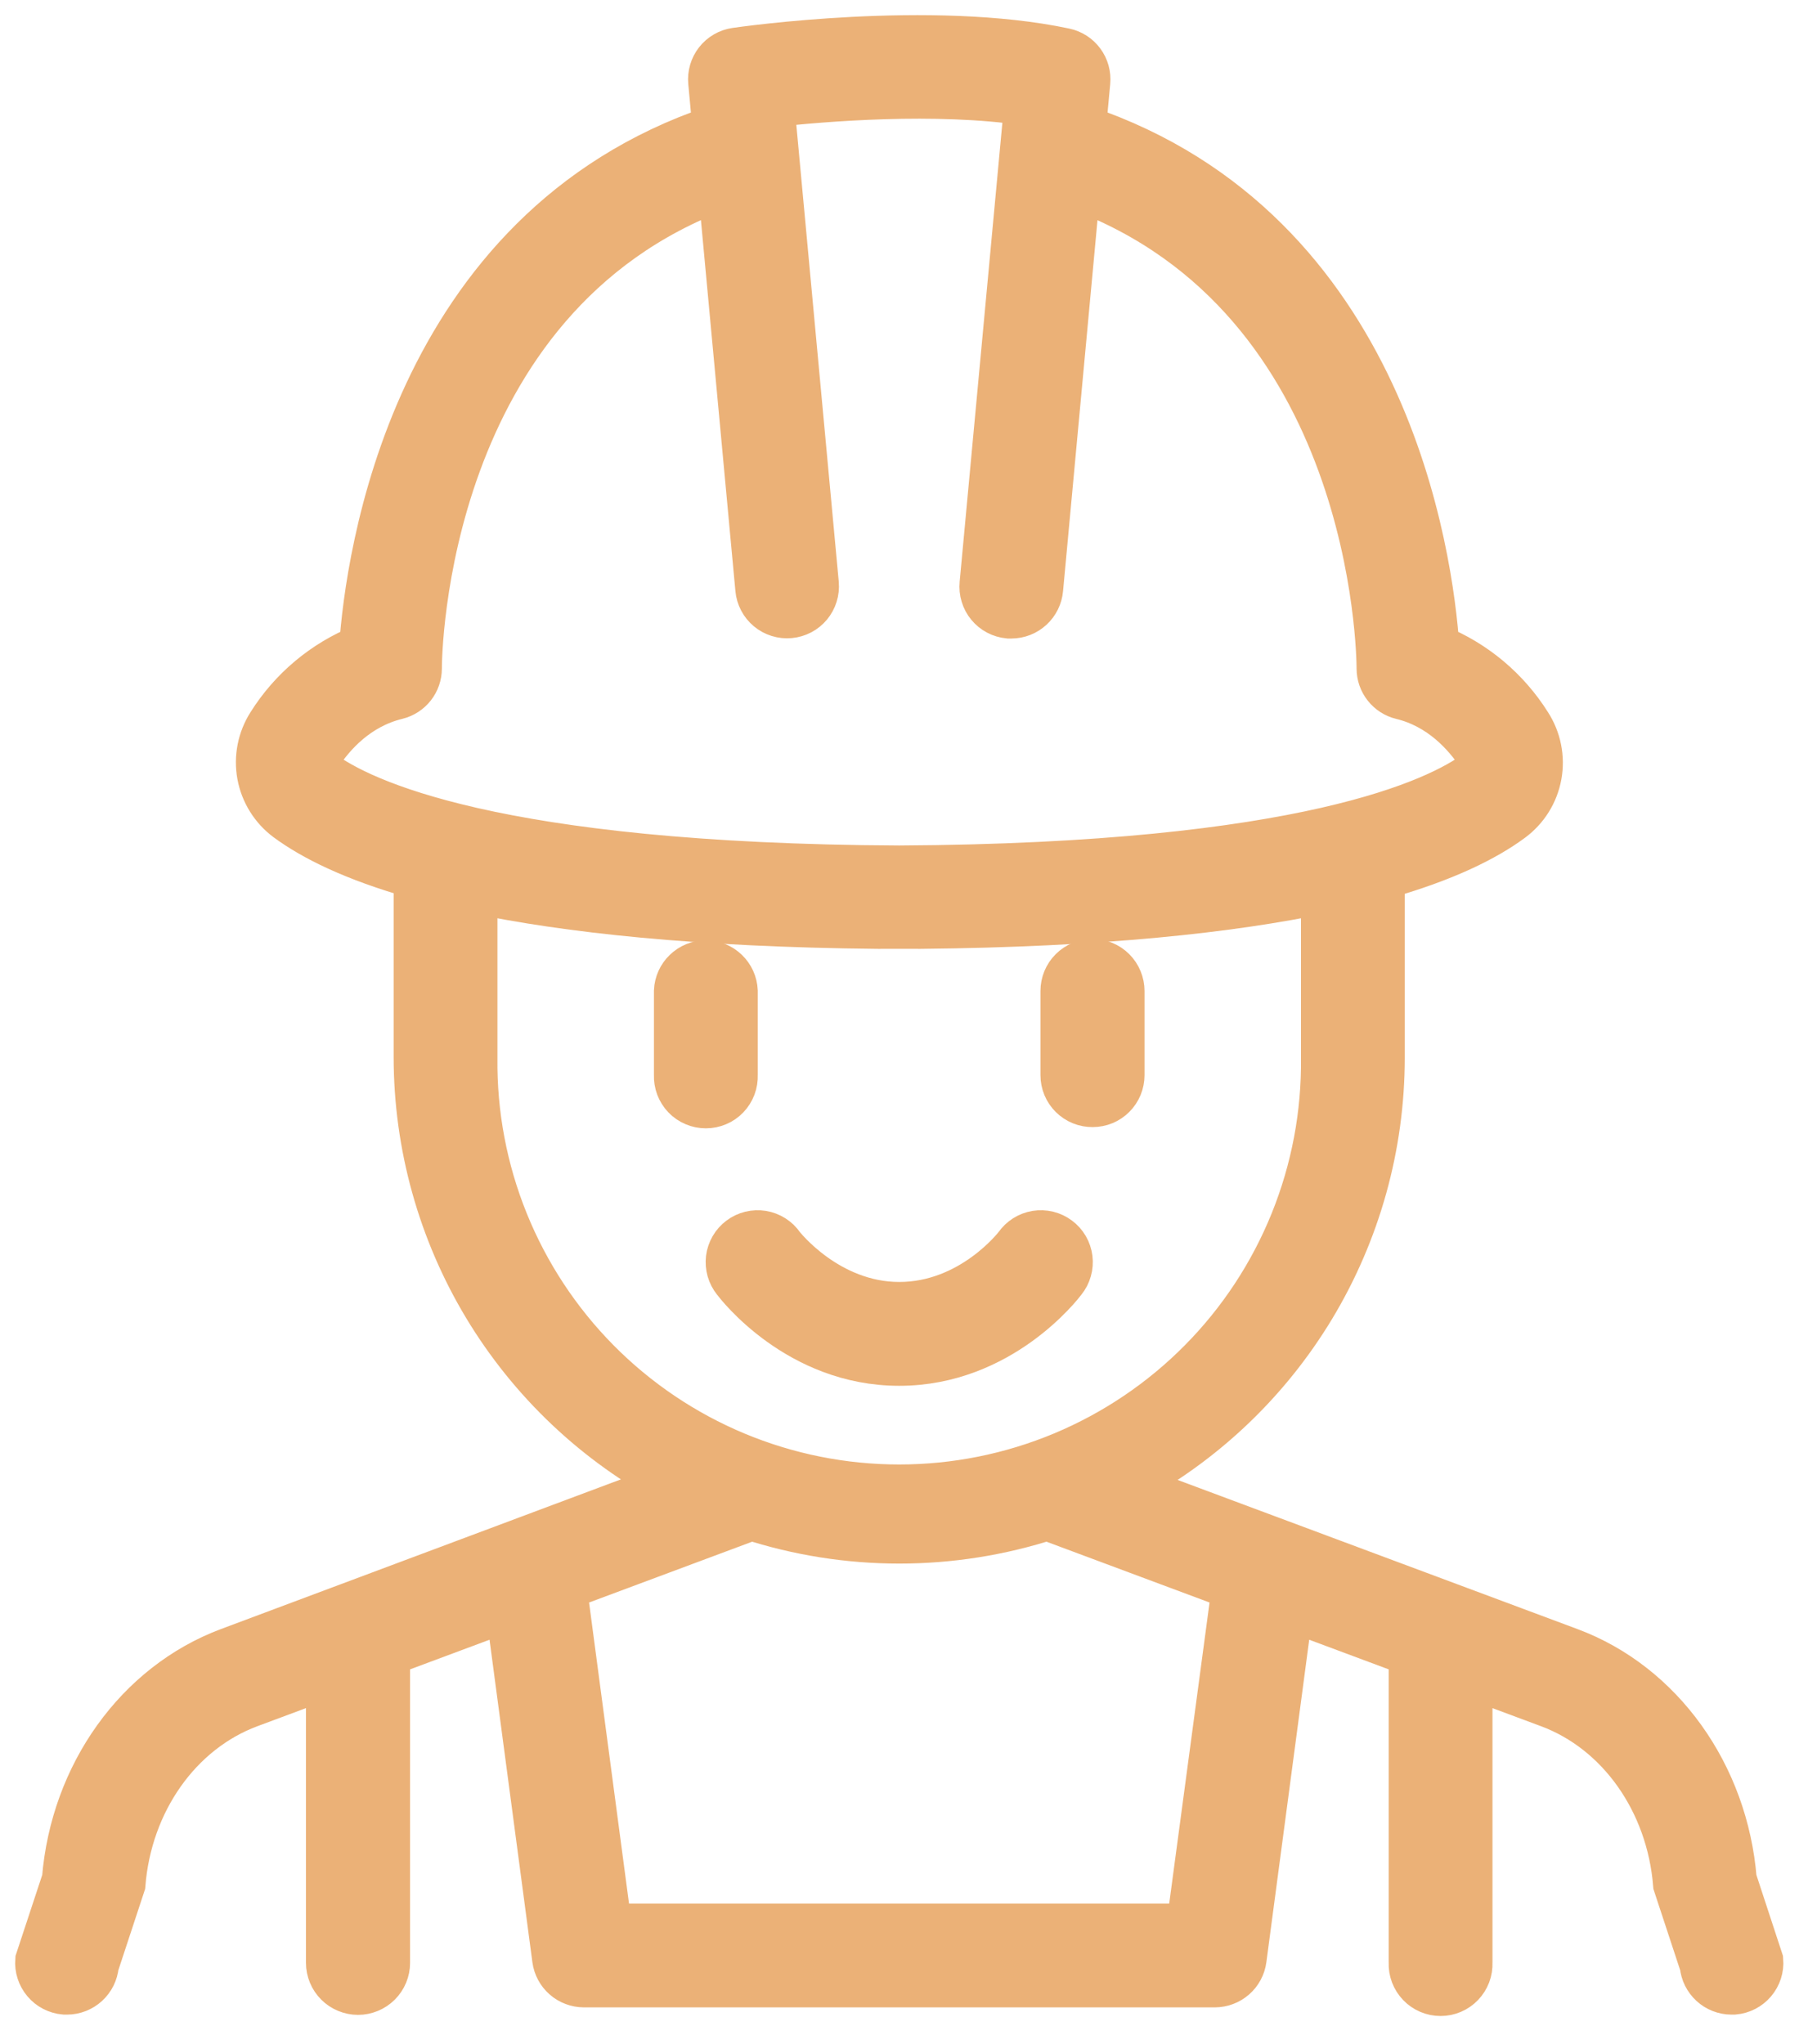 <?xml version="1.0" encoding="UTF-8"?> <svg xmlns="http://www.w3.org/2000/svg" width="48" height="54" viewBox="0 0 48 54" fill="none"><path d="M28.097 33.825C28.162 33.744 28.211 33.651 28.239 33.551C28.268 33.451 28.276 33.346 28.263 33.243C28.25 33.14 28.217 33.041 28.165 32.951C28.112 32.861 28.043 32.783 27.959 32.721C27.876 32.659 27.782 32.614 27.681 32.589C27.58 32.565 27.475 32.561 27.372 32.577C27.27 32.594 27.172 32.631 27.084 32.687C26.997 32.742 26.921 32.815 26.862 32.901C26.849 32.916 25.672 34.462 23.755 34.462C21.861 34.462 20.657 32.913 20.648 32.901C20.59 32.815 20.514 32.742 20.426 32.687C20.338 32.631 20.241 32.594 20.138 32.577C20.035 32.561 19.931 32.565 19.83 32.589C19.729 32.614 19.634 32.659 19.551 32.721C19.468 32.783 19.398 32.861 19.346 32.951C19.294 33.041 19.26 33.14 19.247 33.243C19.235 33.346 19.243 33.451 19.271 33.551C19.3 33.651 19.348 33.744 19.413 33.825C19.48 33.913 21.075 36.005 23.755 36.005C26.435 36.005 28.031 33.913 28.097 33.825Z" fill="#EBB177"></path><path d="M45.808 49.648C45.583 46.87 43.877 44.491 41.463 43.593L29.725 39.215C31.772 38.13 33.484 36.508 34.68 34.523C35.875 32.538 36.508 30.266 36.51 27.949V23.161C38.179 22.689 39.247 22.15 39.927 21.648C40.31 21.366 40.571 20.949 40.656 20.481C40.741 20.013 40.644 19.53 40.385 19.131C39.808 18.214 38.957 17.501 37.953 17.094C37.791 14.773 36.648 6.091 28.618 3.38L28.731 2.167C28.749 1.979 28.697 1.791 28.585 1.639C28.473 1.486 28.309 1.381 28.124 1.342C24.603 0.594 19.644 1.302 19.434 1.332C19.239 1.361 19.062 1.463 18.94 1.619C18.819 1.774 18.761 1.97 18.78 2.167L18.892 3.38C10.865 6.089 9.72 14.773 9.558 17.094C8.553 17.501 7.702 18.214 7.126 19.131C6.872 19.529 6.777 20.008 6.862 20.472C6.947 20.936 7.205 21.351 7.584 21.633C8.264 22.134 9.331 22.674 10.999 23.145V27.933C11.002 30.25 11.635 32.523 12.83 34.508C14.026 36.492 15.739 38.114 17.785 39.2L6.05 43.591C3.636 44.492 1.931 46.87 1.707 49.647L1.002 51.783C0.986 51.986 1.051 52.188 1.183 52.344C1.315 52.5 1.503 52.597 1.707 52.614H1.77C1.963 52.614 2.148 52.541 2.29 52.411C2.433 52.281 2.521 52.102 2.538 51.91L3.242 49.774C3.416 47.588 4.73 45.729 6.585 45.036L8.683 44.255V51.846C8.683 52.052 8.765 52.249 8.91 52.394C9.056 52.539 9.253 52.621 9.458 52.621C9.663 52.621 9.86 52.539 10.006 52.394C10.151 52.249 10.233 52.052 10.233 51.846V43.678L13.428 42.487L14.659 51.752C14.684 51.938 14.775 52.108 14.916 52.231C15.056 52.354 15.237 52.422 15.424 52.423H32.094C32.281 52.422 32.461 52.354 32.602 52.231C32.743 52.108 32.834 51.938 32.859 51.752L34.09 42.487L37.285 43.678V51.846C37.281 51.95 37.297 52.054 37.334 52.152C37.371 52.249 37.427 52.338 37.499 52.413C37.571 52.489 37.657 52.548 37.753 52.589C37.849 52.63 37.952 52.651 38.056 52.651C38.16 52.651 38.263 52.63 38.359 52.589C38.455 52.548 38.541 52.489 38.613 52.413C38.685 52.338 38.741 52.249 38.778 52.152C38.815 52.054 38.831 51.95 38.827 51.846V44.255L40.924 45.036C42.78 45.729 44.094 47.588 44.27 49.774L44.974 51.91C44.991 52.102 45.08 52.281 45.222 52.411C45.364 52.542 45.55 52.614 45.743 52.614H45.805C46.009 52.597 46.197 52.5 46.329 52.344C46.461 52.188 46.526 51.987 46.509 51.783L45.808 49.648ZM8.419 19.962C8.79 19.391 9.452 18.657 10.485 18.405C10.652 18.364 10.802 18.268 10.908 18.133C11.015 17.997 11.073 17.83 11.073 17.657C11.073 17.247 11.189 7.866 19.039 4.951L20.025 15.56C20.034 15.661 20.063 15.759 20.11 15.848C20.157 15.938 20.221 16.017 20.299 16.082C20.377 16.147 20.467 16.196 20.564 16.226C20.66 16.256 20.762 16.266 20.863 16.257C20.963 16.248 21.061 16.219 21.151 16.172C21.241 16.125 21.32 16.06 21.385 15.983C21.449 15.905 21.498 15.815 21.528 15.718C21.558 15.622 21.569 15.52 21.56 15.419L20.384 2.761C21.734 2.611 24.72 2.36 27.131 2.72L25.949 15.421C25.939 15.522 25.949 15.624 25.979 15.722C26.008 15.819 26.056 15.91 26.121 15.988C26.186 16.067 26.265 16.132 26.355 16.179C26.445 16.227 26.544 16.256 26.645 16.266H26.718C26.911 16.265 27.096 16.193 27.238 16.062C27.38 15.932 27.468 15.753 27.485 15.562L28.47 4.953C36.322 7.868 36.436 17.249 36.437 17.658C36.437 17.831 36.495 17.998 36.602 18.134C36.709 18.27 36.858 18.366 37.026 18.406C38.058 18.658 38.716 19.392 39.093 19.964C39.136 20.033 39.152 20.116 39.137 20.197C39.122 20.277 39.077 20.349 39.011 20.398C37.995 21.147 34.484 22.876 23.755 22.933C13.028 22.882 9.516 21.152 8.499 20.398C8.433 20.349 8.388 20.276 8.373 20.196C8.359 20.115 8.375 20.032 8.419 19.962ZM12.541 27.943V23.526C14.989 24.041 18.407 24.416 23.182 24.463C23.212 24.465 23.241 24.465 23.271 24.463H24.24C24.269 24.465 24.299 24.465 24.328 24.463C29.103 24.416 32.522 24.041 34.968 23.526V27.943C34.985 29.427 34.707 30.898 34.151 32.273C33.595 33.648 32.772 34.9 31.729 35.954C30.686 37.009 29.444 37.846 28.075 38.418C26.706 38.989 25.238 39.283 23.755 39.283C22.271 39.283 20.803 38.989 19.434 38.418C18.065 37.846 16.823 37.009 15.78 35.954C14.738 34.9 13.914 33.648 13.358 32.273C12.802 30.898 12.524 29.427 12.541 27.943ZM31.412 50.881H16.091L14.904 41.934L19.64 40.168C19.701 40.145 19.76 40.114 19.813 40.076C22.376 40.909 25.137 40.909 27.7 40.076C27.754 40.113 27.813 40.144 27.875 40.168L32.611 41.934L31.412 50.881Z" fill="#EBB177"></path><path d="M19.418 26.176C19.409 25.977 19.324 25.789 19.18 25.652C19.037 25.514 18.846 25.437 18.647 25.437C18.448 25.437 18.256 25.514 18.113 25.652C17.969 25.789 17.884 25.977 17.875 26.176V28.4C17.871 28.504 17.888 28.608 17.924 28.705C17.961 28.802 18.017 28.891 18.089 28.967C18.161 29.042 18.248 29.102 18.344 29.142C18.439 29.183 18.543 29.204 18.647 29.204C18.751 29.204 18.854 29.183 18.95 29.142C19.045 29.102 19.132 29.042 19.204 28.967C19.276 28.891 19.332 28.802 19.369 28.705C19.405 28.608 19.422 28.504 19.418 28.4V26.176Z" fill="#EBB177"></path><path d="M28.865 29.171C28.966 29.171 29.066 29.151 29.16 29.113C29.253 29.074 29.338 29.017 29.41 28.945C29.481 28.874 29.538 28.788 29.577 28.695C29.615 28.601 29.635 28.501 29.635 28.4V26.176C29.635 25.971 29.553 25.773 29.408 25.628C29.263 25.483 29.066 25.401 28.86 25.401C28.655 25.401 28.458 25.483 28.313 25.628C28.167 25.773 28.086 25.971 28.086 26.176V28.4C28.086 28.502 28.106 28.603 28.145 28.697C28.184 28.791 28.242 28.876 28.314 28.948C28.387 29.02 28.473 29.076 28.567 29.115C28.662 29.153 28.763 29.172 28.865 29.171Z" fill="#EBB177"></path><path d="M28.097 33.825C28.162 33.744 28.211 33.651 28.239 33.551C28.268 33.451 28.276 33.346 28.263 33.243C28.25 33.14 28.217 33.041 28.165 32.951C28.112 32.861 28.043 32.783 27.959 32.721C27.876 32.659 27.782 32.614 27.681 32.589C27.58 32.565 27.475 32.561 27.372 32.577C27.27 32.594 27.172 32.631 27.084 32.687C26.997 32.742 26.921 32.815 26.862 32.901C26.849 32.916 25.672 34.462 23.755 34.462C21.861 34.462 20.657 32.913 20.648 32.901C20.59 32.815 20.514 32.742 20.426 32.687C20.338 32.631 20.241 32.594 20.138 32.577C20.035 32.561 19.931 32.565 19.83 32.589C19.729 32.614 19.634 32.659 19.551 32.721C19.468 32.783 19.398 32.861 19.346 32.951C19.294 33.041 19.26 33.14 19.247 33.243C19.235 33.346 19.243 33.451 19.271 33.551C19.3 33.651 19.348 33.744 19.413 33.825C19.48 33.913 21.075 36.005 23.755 36.005C26.435 36.005 28.031 33.913 28.097 33.825Z" stroke="#EBB177" stroke-width="1.2"></path><path d="M45.808 49.648C45.583 46.87 43.877 44.491 41.463 43.593L29.725 39.215C31.772 38.13 33.484 36.508 34.68 34.523C35.875 32.538 36.508 30.266 36.51 27.949V23.161C38.179 22.689 39.247 22.15 39.927 21.648C40.31 21.366 40.571 20.949 40.656 20.481C40.741 20.013 40.644 19.53 40.385 19.131C39.808 18.214 38.957 17.501 37.953 17.094C37.791 14.773 36.648 6.091 28.618 3.38L28.731 2.167C28.749 1.979 28.697 1.791 28.585 1.639C28.473 1.486 28.309 1.381 28.124 1.342C24.603 0.594 19.644 1.302 19.434 1.332C19.239 1.361 19.062 1.463 18.94 1.619C18.819 1.774 18.761 1.97 18.78 2.167L18.892 3.38C10.865 6.089 9.72 14.773 9.558 17.094C8.553 17.501 7.702 18.214 7.126 19.131C6.872 19.529 6.777 20.008 6.862 20.472C6.947 20.936 7.205 21.351 7.584 21.633C8.264 22.134 9.331 22.674 10.999 23.145V27.933C11.002 30.25 11.635 32.523 12.83 34.508C14.026 36.492 15.739 38.114 17.785 39.2L6.05 43.591C3.636 44.492 1.931 46.87 1.707 49.647L1.002 51.783C0.986 51.986 1.051 52.188 1.183 52.344C1.315 52.5 1.503 52.597 1.707 52.614H1.77C1.963 52.614 2.148 52.541 2.29 52.411C2.433 52.281 2.521 52.102 2.538 51.91L3.242 49.774C3.416 47.588 4.73 45.729 6.585 45.036L8.683 44.255V51.846C8.683 52.052 8.765 52.249 8.91 52.394C9.056 52.539 9.253 52.621 9.458 52.621C9.663 52.621 9.86 52.539 10.006 52.394C10.151 52.249 10.233 52.052 10.233 51.846V43.678L13.428 42.487L14.659 51.752C14.684 51.938 14.775 52.108 14.916 52.231C15.056 52.354 15.237 52.422 15.424 52.423H32.094C32.281 52.422 32.461 52.354 32.602 52.231C32.743 52.108 32.834 51.938 32.859 51.752L34.09 42.487L37.285 43.678V51.846C37.281 51.95 37.297 52.054 37.334 52.152C37.371 52.249 37.427 52.338 37.499 52.413C37.571 52.489 37.657 52.548 37.753 52.589C37.849 52.63 37.952 52.651 38.056 52.651C38.16 52.651 38.263 52.63 38.359 52.589C38.455 52.548 38.541 52.489 38.613 52.413C38.685 52.338 38.741 52.249 38.778 52.152C38.815 52.054 38.831 51.95 38.827 51.846V44.255L40.924 45.036C42.78 45.729 44.094 47.588 44.27 49.774L44.974 51.91C44.991 52.102 45.08 52.281 45.222 52.411C45.364 52.542 45.55 52.614 45.743 52.614H45.805C46.009 52.597 46.197 52.5 46.329 52.344C46.461 52.188 46.526 51.987 46.509 51.783L45.808 49.648ZM8.419 19.962C8.79 19.391 9.452 18.657 10.485 18.405C10.652 18.364 10.802 18.268 10.908 18.133C11.015 17.997 11.073 17.83 11.073 17.657C11.073 17.247 11.189 7.866 19.039 4.951L20.025 15.56C20.034 15.661 20.063 15.759 20.11 15.848C20.157 15.938 20.221 16.017 20.299 16.082C20.377 16.147 20.467 16.196 20.564 16.226C20.66 16.256 20.762 16.266 20.863 16.257C20.963 16.248 21.061 16.219 21.151 16.172C21.241 16.125 21.32 16.06 21.385 15.983C21.449 15.905 21.498 15.815 21.528 15.718C21.558 15.622 21.569 15.52 21.56 15.419L20.384 2.761C21.734 2.611 24.72 2.36 27.131 2.72L25.949 15.421C25.939 15.522 25.949 15.624 25.979 15.722C26.008 15.819 26.056 15.91 26.121 15.988C26.186 16.067 26.265 16.132 26.355 16.179C26.445 16.227 26.544 16.256 26.645 16.266H26.718C26.911 16.265 27.096 16.193 27.238 16.062C27.38 15.932 27.468 15.753 27.485 15.562L28.47 4.953C36.322 7.868 36.436 17.249 36.437 17.658C36.437 17.831 36.495 17.998 36.602 18.134C36.709 18.27 36.858 18.366 37.026 18.406C38.058 18.658 38.716 19.392 39.093 19.964C39.136 20.033 39.152 20.116 39.137 20.197C39.122 20.277 39.077 20.349 39.011 20.398C37.995 21.147 34.484 22.876 23.755 22.933C13.028 22.882 9.516 21.152 8.499 20.398C8.433 20.349 8.388 20.276 8.373 20.196C8.359 20.115 8.375 20.032 8.419 19.962ZM12.541 27.943V23.526C14.989 24.041 18.407 24.416 23.182 24.463C23.212 24.465 23.241 24.465 23.271 24.463H24.24C24.269 24.465 24.299 24.465 24.328 24.463C29.103 24.416 32.522 24.041 34.968 23.526V27.943C34.985 29.427 34.707 30.898 34.151 32.273C33.595 33.648 32.772 34.9 31.729 35.954C30.686 37.009 29.444 37.846 28.075 38.418C26.706 38.989 25.238 39.283 23.755 39.283C22.271 39.283 20.803 38.989 19.434 38.418C18.065 37.846 16.823 37.009 15.78 35.954C14.738 34.9 13.914 33.648 13.358 32.273C12.802 30.898 12.524 29.427 12.541 27.943ZM31.412 50.881H16.091L14.904 41.934L19.64 40.168C19.701 40.145 19.76 40.114 19.813 40.076C22.376 40.909 25.137 40.909 27.7 40.076C27.754 40.113 27.813 40.144 27.875 40.168L32.611 41.934L31.412 50.881Z" stroke="#EBB177" stroke-width="1.2"></path><path d="M19.418 26.176C19.409 25.977 19.324 25.789 19.18 25.652C19.037 25.514 18.846 25.437 18.647 25.437C18.448 25.437 18.256 25.514 18.113 25.652C17.969 25.789 17.884 25.977 17.875 26.176V28.4C17.871 28.504 17.888 28.608 17.924 28.705C17.961 28.802 18.017 28.891 18.089 28.967C18.161 29.042 18.248 29.102 18.344 29.142C18.439 29.183 18.543 29.204 18.647 29.204C18.751 29.204 18.854 29.183 18.95 29.142C19.045 29.102 19.132 29.042 19.204 28.967C19.276 28.891 19.332 28.802 19.369 28.705C19.405 28.608 19.422 28.504 19.418 28.4V26.176Z" stroke="#EBB177" stroke-width="1.2"></path><path d="M28.865 29.171C28.966 29.171 29.066 29.151 29.16 29.113C29.253 29.074 29.338 29.017 29.41 28.945C29.481 28.874 29.538 28.788 29.577 28.695C29.615 28.601 29.635 28.501 29.635 28.4V26.176C29.635 25.971 29.553 25.773 29.408 25.628C29.263 25.483 29.066 25.401 28.86 25.401C28.655 25.401 28.458 25.483 28.313 25.628C28.167 25.773 28.086 25.971 28.086 26.176V28.4C28.086 28.502 28.106 28.603 28.145 28.697C28.184 28.791 28.242 28.876 28.314 28.948C28.387 29.02 28.473 29.076 28.567 29.115C28.662 29.153 28.763 29.172 28.865 29.171Z" stroke="#EBB177" stroke-width="1.2"></path></svg> 